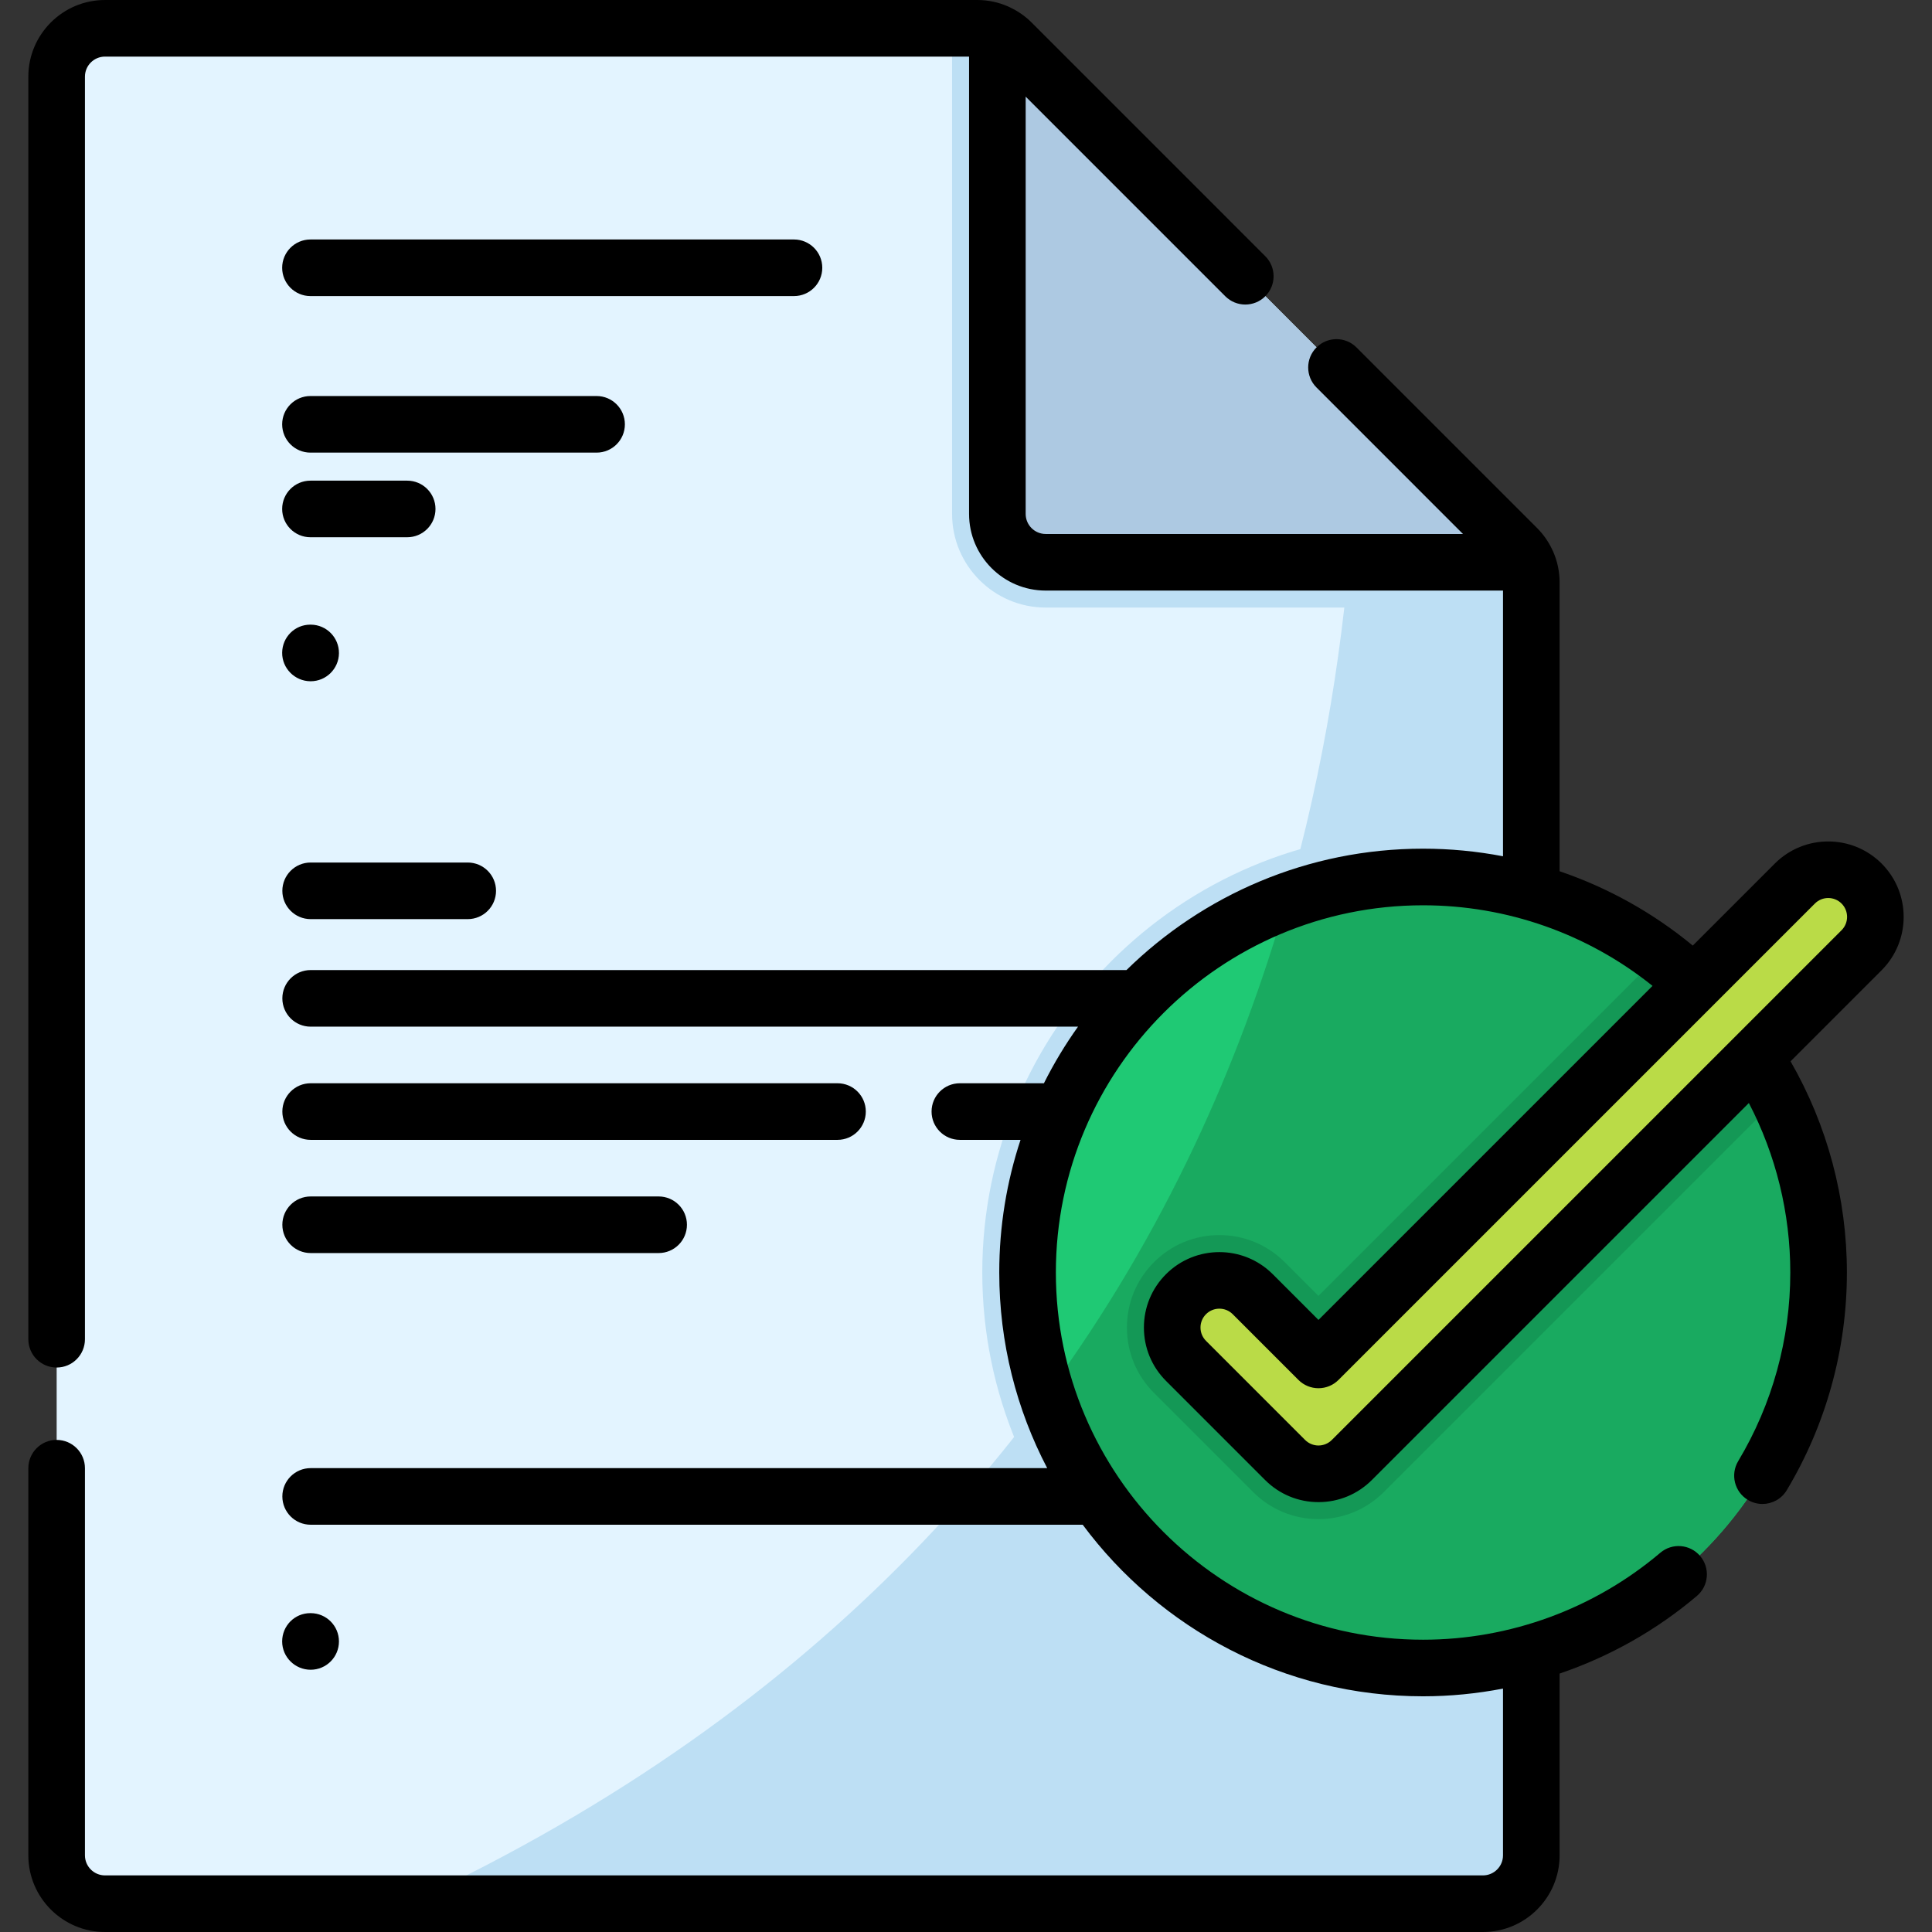 <?xml version="1.0" encoding="iso-8859-1"?>
<!-- Generator: Adobe Illustrator 19.0.0, SVG Export Plug-In . SVG Version: 6.00 Build 0)  -->
<svg xmlns="http://www.w3.org/2000/svg" xmlns:xlink="http://www.w3.org/1999/xlink" version="1.1" id="Layer_1" x="0px" y="0px" viewBox="0 0 512 512" style="enable-background:new 0 0 512 512;" xml:space="preserve" width="512" height="512">
<rect x="0" y="0" width="512" height="512" fill="#333333" stroke="none"/>
<g id="XMLID_884_">
	<g id="XMLID_914_">
		<g id="XMLID_915_">
			<g id="XMLID_916_">
				<path id="XMLID_919_" style="fill:#E3F4FF;" d="M405.815,154.32v337.37c0,7.07-5.73,12.81-12.81,12.81H27.825      c-7.08,0-12.81-5.74-12.81-12.81V20.31c0-7.07,5.73-12.81,12.81-12.81h231.18c1.85,0,3.67,0.4,5.31,1.15      c1.38,0.63,2.64,1.51,3.74,2.59l91.44,91.45l42.98,42.99c0.91,1,1.63,2.11,2.19,3.33      C405.424,150.65,405.815,152.47,405.815,154.32z"/>
				<path id="XMLID_922_" style="fill:#BDDFF4;" d="M405.815,223.98v226.49c-9.18,2.33-18.8,3.57-28.69,3.57      c-64.41,0-116.81-52.4-116.81-116.82c0-64.41,52.4-116.81,116.81-116.81C387.015,220.41,396.634,221.65,405.815,223.98z"/>
				<path id="XMLID_925_" style="fill:#BDDFF4;" d="M405.811,154.32v337.37c0,7.07-5.73,12.81-12.81,12.81h-284.86      c222.45-103.42,251.61-302.82,251.35-401.81l42.98,42.99c0.91,1,1.63,2.11,2.19,3.33      C405.421,150.65,405.811,152.47,405.811,154.32z"/>
				<path id="XMLID_928_" style="fill:#BDDFF4;" d="M405.811,154.32v6.69h-128.69c-13.68,0-24.81-11.13-24.81-24.81V7.5h6.69      c1.85,0,3.67,0.4,5.31,1.15c1.38,0.63,2.64,1.51,3.74,2.59l134.42,134.44c0.91,1,1.63,2.11,2.19,3.33      C405.421,150.65,405.811,152.47,405.811,154.32z"/>
				<path id="XMLID_931_" style="fill:#ADC9E2;" d="M404.658,149.01H277.125c-7.079,0-12.813-5.745-12.813-12.813V8.653      c1.377,0.63,2.637,1.506,3.737,2.584l134.42,134.442C403.377,146.683,404.103,147.793,404.658,149.01z"/>
			</g>
		</g>
		<g id="XMLID_932_">
			<path id="XMLID_935_" style="fill:#1FC974;" d="M481.944,337.22c0,57.89-46.93,104.82-104.82,104.82     c-46.63,0-86.14-30.45-99.74-72.55c-3.29-10.17-5.07-21.01-5.07-32.27c0-45.14,28.53-83.61,68.55-98.37     c11.3-4.17,23.52-6.44,36.26-6.44c23.45,0,45.11,7.7,62.58,20.72c13.27,9.89,24.12,22.85,31.48,37.82     C478.085,304.9,481.944,320.61,481.944,337.22z"/>
			<path id="XMLID_938_" style="fill:#19AA60;" d="M481.944,337.22c0,57.89-46.93,104.82-104.82,104.82     c-46.63,0-86.14-30.45-99.74-72.55c31.44-42.83,51.23-88.02,63.48-130.64c11.3-4.17,23.52-6.44,36.26-6.44     c23.45,0,45.11,7.7,62.58,20.72c13.27,9.89,24.12,22.85,31.48,37.82C478.085,304.9,481.944,320.61,481.944,337.22z"/>
			<path id="XMLID_941_" style="fill:#149856;" d="M471.184,290.95L366.734,395.4c-4.63,4.63-10.78,7.18-17.33,7.18     c-6.54,0-12.69-2.55-17.32-7.18l-26.27-26.27c-4.62-4.62-7.17-10.78-7.17-17.32c0-6.55,2.55-12.7,7.18-17.33     c4.62-4.62,10.78-7.17,17.32-7.17c6.54,0,12.7,2.55,17.32,7.18l8.94,8.94l90.3-90.3     C452.974,263.02,463.825,275.98,471.184,290.95z"/>
			<g id="XMLID_945_">
				<g id="XMLID_943_">
					<path id="XMLID_944_" style="fill:#BADB47;" d="M349.408,390.576L349.408,390.576c-3.315,0-6.495-1.317-8.839-3.661       l-26.265-26.266c-4.882-4.882-4.882-12.797,0-17.678c4.883-4.881,12.799-4.88,17.678,0l17.426,17.427l126.251-126.252       c4.881-4.881,12.797-4.881,17.678,0c4.882,4.882,4.882,12.796,0,17.678l-135.09,135.091       C355.903,389.258,352.723,390.576,349.408,390.576z"/>
				</g>
			</g>
		</g>
	</g>
	<g id="XMLID_947_">
		<path id="XMLID_948_" d="M82.277,119.951h75.824c4.143,0,7.5-3.357,7.5-7.5s-3.357-7.5-7.5-7.5H82.277c-4.143,0-7.5,3.357-7.5,7.5    S78.134,119.951,82.277,119.951z"/>
		<path id="XMLID_949_" d="M82.277,142.378h25.631c4.143,0,7.5-3.357,7.5-7.5s-3.357-7.5-7.5-7.5H82.277c-4.143,0-7.5,3.357-7.5,7.5    S78.134,142.378,82.277,142.378z"/>
		<path id="XMLID_950_" d="M82.252,180.54c0.025,0,0.051,0,0.076,0c4.106,0,7.457-3.31,7.498-7.426    c0.041-4.142-3.284-7.533-7.426-7.574l-0.099-0.001c-0.025,0-0.05,0-0.076,0c-4.106,0-7.407,3.31-7.448,7.426    C74.736,177.107,78.11,180.499,82.252,180.54z"/>
		<path id="XMLID_951_" d="M82.277,78.465h128.135c4.143,0,7.5-3.357,7.5-7.5s-3.357-7.5-7.5-7.5H82.277c-4.143,0-7.5,3.357-7.5,7.5    S78.134,78.465,82.277,78.465z"/>
		<path id="XMLID_952_" d="M229.448,294.575c0-4.143-3.357-7.5-7.5-7.5H82.326c-4.143,0-7.5,3.357-7.5,7.5s3.357,7.5,7.5,7.5    h139.622C226.09,302.075,229.448,298.718,229.448,294.575z"/>
		<path id="XMLID_953_" d="M82.326,317.073c-4.143,0-7.5,3.357-7.5,7.5s3.357,7.5,7.5,7.5h92.22c4.143,0,7.5-3.357,7.5-7.5    s-3.357-7.5-7.5-7.5H82.326z"/>
		<path id="XMLID_954_" d="M89.826,435c0-4.143-3.357-7.5-7.5-7.5h-0.099c-4.143,0-7.451,3.357-7.451,7.5s3.407,7.5,7.55,7.5    S89.826,439.143,89.826,435z"/>
		<path id="XMLID_955_" d="M498.64,228.842c-7.798-7.796-20.485-7.798-28.285,0l-21.75,21.75    c-10.554-8.717-22.518-15.359-35.294-19.703v-76.571c0-2.864-0.604-5.631-1.724-8.176c-0.097-0.234-0.204-0.463-0.324-0.684    c-0.977-2.011-2.273-3.875-3.9-5.502l-47.877-47.881c-2.929-2.93-7.678-2.929-10.606-0.001c-2.93,2.929-2.93,7.678-0.001,10.606    l38.827,38.831H277.125c-2.93,0-5.313-2.384-5.313-5.313V25.607l52.899,52.904c2.929,2.929,7.678,2.93,10.606,0.001    c2.93-2.929,2.93-7.678,0.001-10.606l-61.95-61.957c-1.621-1.62-3.477-2.913-5.478-3.889c-0.231-0.126-0.471-0.237-0.716-0.339    C264.631,0.603,261.867,0,259.005,0H27.824C16.624,0,7.511,9.112,7.511,20.313v334.598c0,4.143,3.357,7.5,7.5,7.5    s7.5-3.357,7.5-7.5V20.313c0-2.93,2.383-5.313,5.313-5.313h228.988v121.197c0,11.201,9.112,20.313,20.313,20.313h121.187v70.411    c-6.932-1.327-14.021-2.013-21.185-2.013c-30.572,0-58.325,12.284-78.598,32.168H82.326c-4.143,0-7.5,3.357-7.5,7.5    s3.357,7.5,7.5,7.5h203.361c-3.386,4.739-6.408,9.753-9.036,14.998h-22.277c-4.143,0-7.5,3.357-7.5,7.5s3.357,7.5,7.5,7.5h16.078    c-3.654,11.062-5.639,22.877-5.639,35.148c0,18.691,4.595,36.327,12.706,51.847H82.326c-4.143,0-7.5,3.357-7.5,7.5    s3.357,7.5,7.5,7.5h204.602c20.485,27.57,53.29,45.469,90.199,45.469c7.151,0,14.24-0.707,21.185-2.043v44.191    c0,2.93-2.383,5.313-5.313,5.313H27.824c-2.93,0-5.313-2.384-5.313-5.313V389.089c0-4.143-3.357-7.5-7.5-7.5s-7.5,3.357-7.5,7.5    v102.598c0,11.201,9.112,20.313,20.313,20.313h365.175c11.2,0,20.313-9.112,20.313-20.313v-48.171    c13.217-4.5,25.59-11.429,36.382-20.574c3.16-2.678,3.551-7.41,0.873-10.57c-2.677-3.16-7.411-3.552-10.57-0.873    c-17.535,14.858-39.862,23.041-62.869,23.041c-53.659,0-97.314-43.655-97.314-97.315c0-53.659,43.655-97.314,97.314-97.314    c22.211,0,43.587,7.556,60.806,21.355l-88.525,88.526l-12.122-12.123c-7.796-7.798-20.484-7.799-28.284-0.001    c-3.778,3.777-5.858,8.8-5.858,14.143c0,5.342,2.08,10.364,5.857,14.142l26.265,26.267c3.778,3.777,8.801,5.857,14.143,5.857    s10.364-2.08,14.143-5.857l99.912-99.912c7.188,13.804,10.98,29.227,10.98,44.918c0,17.644-4.773,34.927-13.804,49.98    c-2.131,3.553-0.979,8.159,2.573,10.29c1.208,0.725,2.538,1.069,3.852,1.069c2.548,0,5.032-1.299,6.438-3.643    c10.429-17.385,15.94-37.337,15.94-57.697c0-19.681-5.167-39.007-14.932-55.967l24.13-24.13    C506.438,249.328,506.438,236.641,498.64,228.842z M488.033,246.52L352.943,381.61c-0.931,0.931-2.219,1.465-3.535,1.465    s-2.604-0.534-3.535-1.464l-26.265-26.267c-0.945-0.944-1.465-2.2-1.465-3.535c0-1.336,0.52-2.591,1.463-3.534    c0.977-0.976,2.257-1.463,3.538-1.463c1.28,0,2.561,0.487,3.534,1.461l17.426,17.427c1.407,1.407,3.314,2.197,5.304,2.197    s3.896-0.79,5.304-2.196l126.251-126.252c1.949-1.951,5.121-1.951,7.07,0C489.983,241.398,489.983,244.57,488.033,246.52z"/>
		<path id="XMLID_958_" d="M82.326,228.578c-4.143,0-7.5,3.357-7.5,7.5s3.357,7.5,7.5,7.5h41.627c4.143,0,7.5-3.357,7.5-7.5    s-3.357-7.5-7.5-7.5H82.326z"/>
	</g>
</g>















</svg>
